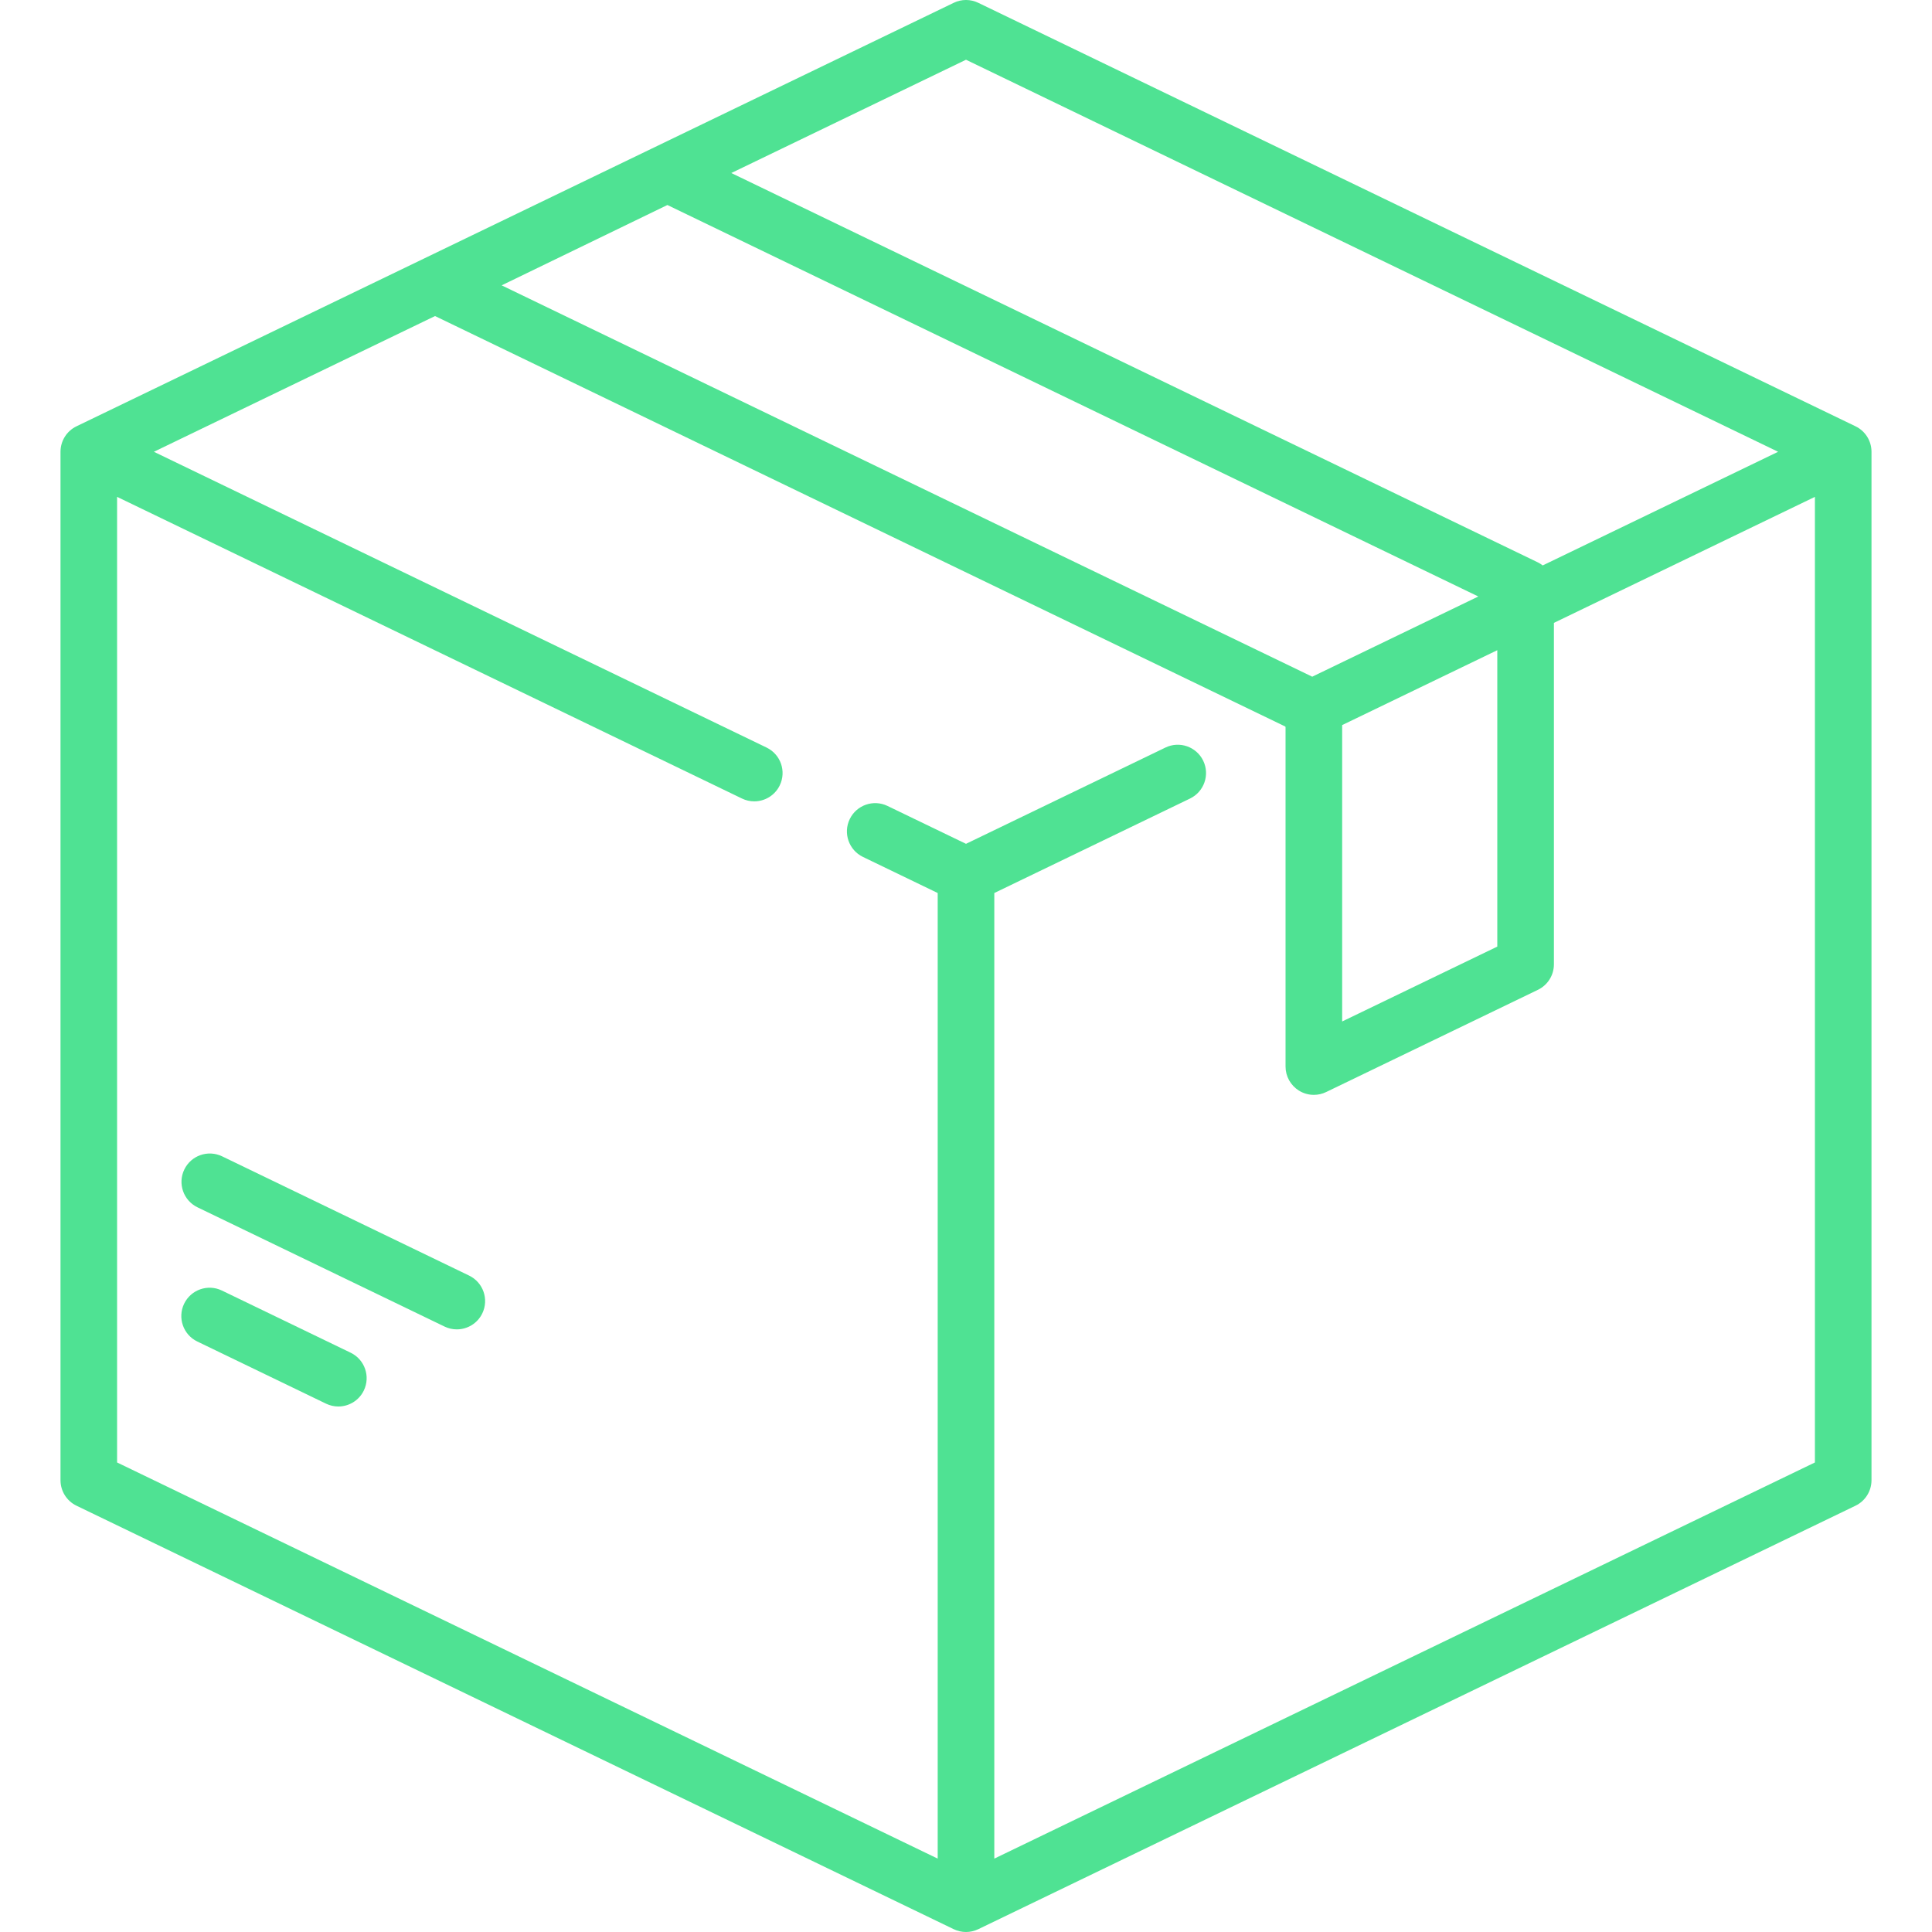 <?xml version="1.0" encoding="UTF-8"?> <svg xmlns="http://www.w3.org/2000/svg" width="63" height="63" viewBox="0 0 63 63" fill="none"><g clip-path="url(#clip0)"><path d="M60.506 13.901L31.901 0.092C31.648 -0.031 31.352 -0.031 31.099 0.092L2.494 13.901C2.175 14.055 1.973 14.378 1.973 14.732V48.268C1.973 48.622 2.175 48.945 2.494 49.099L31.099 62.908C31.226 62.969 31.363 63 31.5 63C31.637 63 31.774 62.969 31.901 62.908L60.506 49.099C60.825 48.945 61.027 48.622 61.027 48.268V14.732C61.027 14.377 60.825 14.055 60.506 13.901ZM31.5 1.948L57.982 14.732L50.305 18.438C50.257 18.401 50.205 18.366 50.149 18.339L23.847 5.642L31.5 1.948ZM21.763 6.685L48.206 19.451L42.79 22.066L16.358 9.305L21.763 6.685ZM48.825 21.202V30.867L43.766 33.309V23.644L48.825 21.202ZM59.182 47.689L32.423 60.607V29.12L38.806 26.039C39.265 25.817 39.457 25.265 39.235 24.806C39.014 24.348 38.462 24.155 38.003 24.377L31.5 27.516L28.941 26.281C28.482 26.059 27.93 26.252 27.709 26.71C27.487 27.169 27.68 27.721 28.139 27.943L30.577 29.12V60.607L3.818 47.689V16.202L24.195 26.039C24.324 26.102 24.461 26.131 24.595 26.131C24.939 26.131 25.268 25.939 25.427 25.609C25.649 25.15 25.456 24.599 24.997 24.377L5.018 14.732L14.186 10.306L41.907 23.689C41.912 23.695 41.916 23.7 41.92 23.705V34.779C41.92 35.097 42.084 35.392 42.353 35.561C42.502 35.655 42.672 35.702 42.843 35.702C42.98 35.702 43.117 35.672 43.244 35.61L50.149 32.277C50.468 32.123 50.671 31.8 50.671 31.446V20.311L59.182 16.202V47.689Z" fill="#4FE293"></path><path d="M11.434 44.11L7.236 42.083C6.777 41.861 6.226 42.054 6.004 42.513C5.783 42.972 5.975 43.524 6.434 43.745L10.632 45.772C10.761 45.834 10.898 45.864 11.032 45.864C11.375 45.864 11.705 45.672 11.864 45.342C12.086 44.883 11.893 44.331 11.434 44.11Z" fill="#4FE293"></path><path d="M15.297 41.595L7.242 37.706C6.783 37.485 6.232 37.677 6.01 38.136C5.788 38.595 5.981 39.147 6.44 39.369L14.495 43.257C14.624 43.32 14.761 43.349 14.896 43.349C15.239 43.349 15.568 43.157 15.727 42.828C15.949 42.368 15.756 41.817 15.297 41.595Z" fill="#4FE293"></path></g><defs><clipPath id="clip0"><rect width="63" height="63" fill="white"></rect></clipPath></defs></svg> 